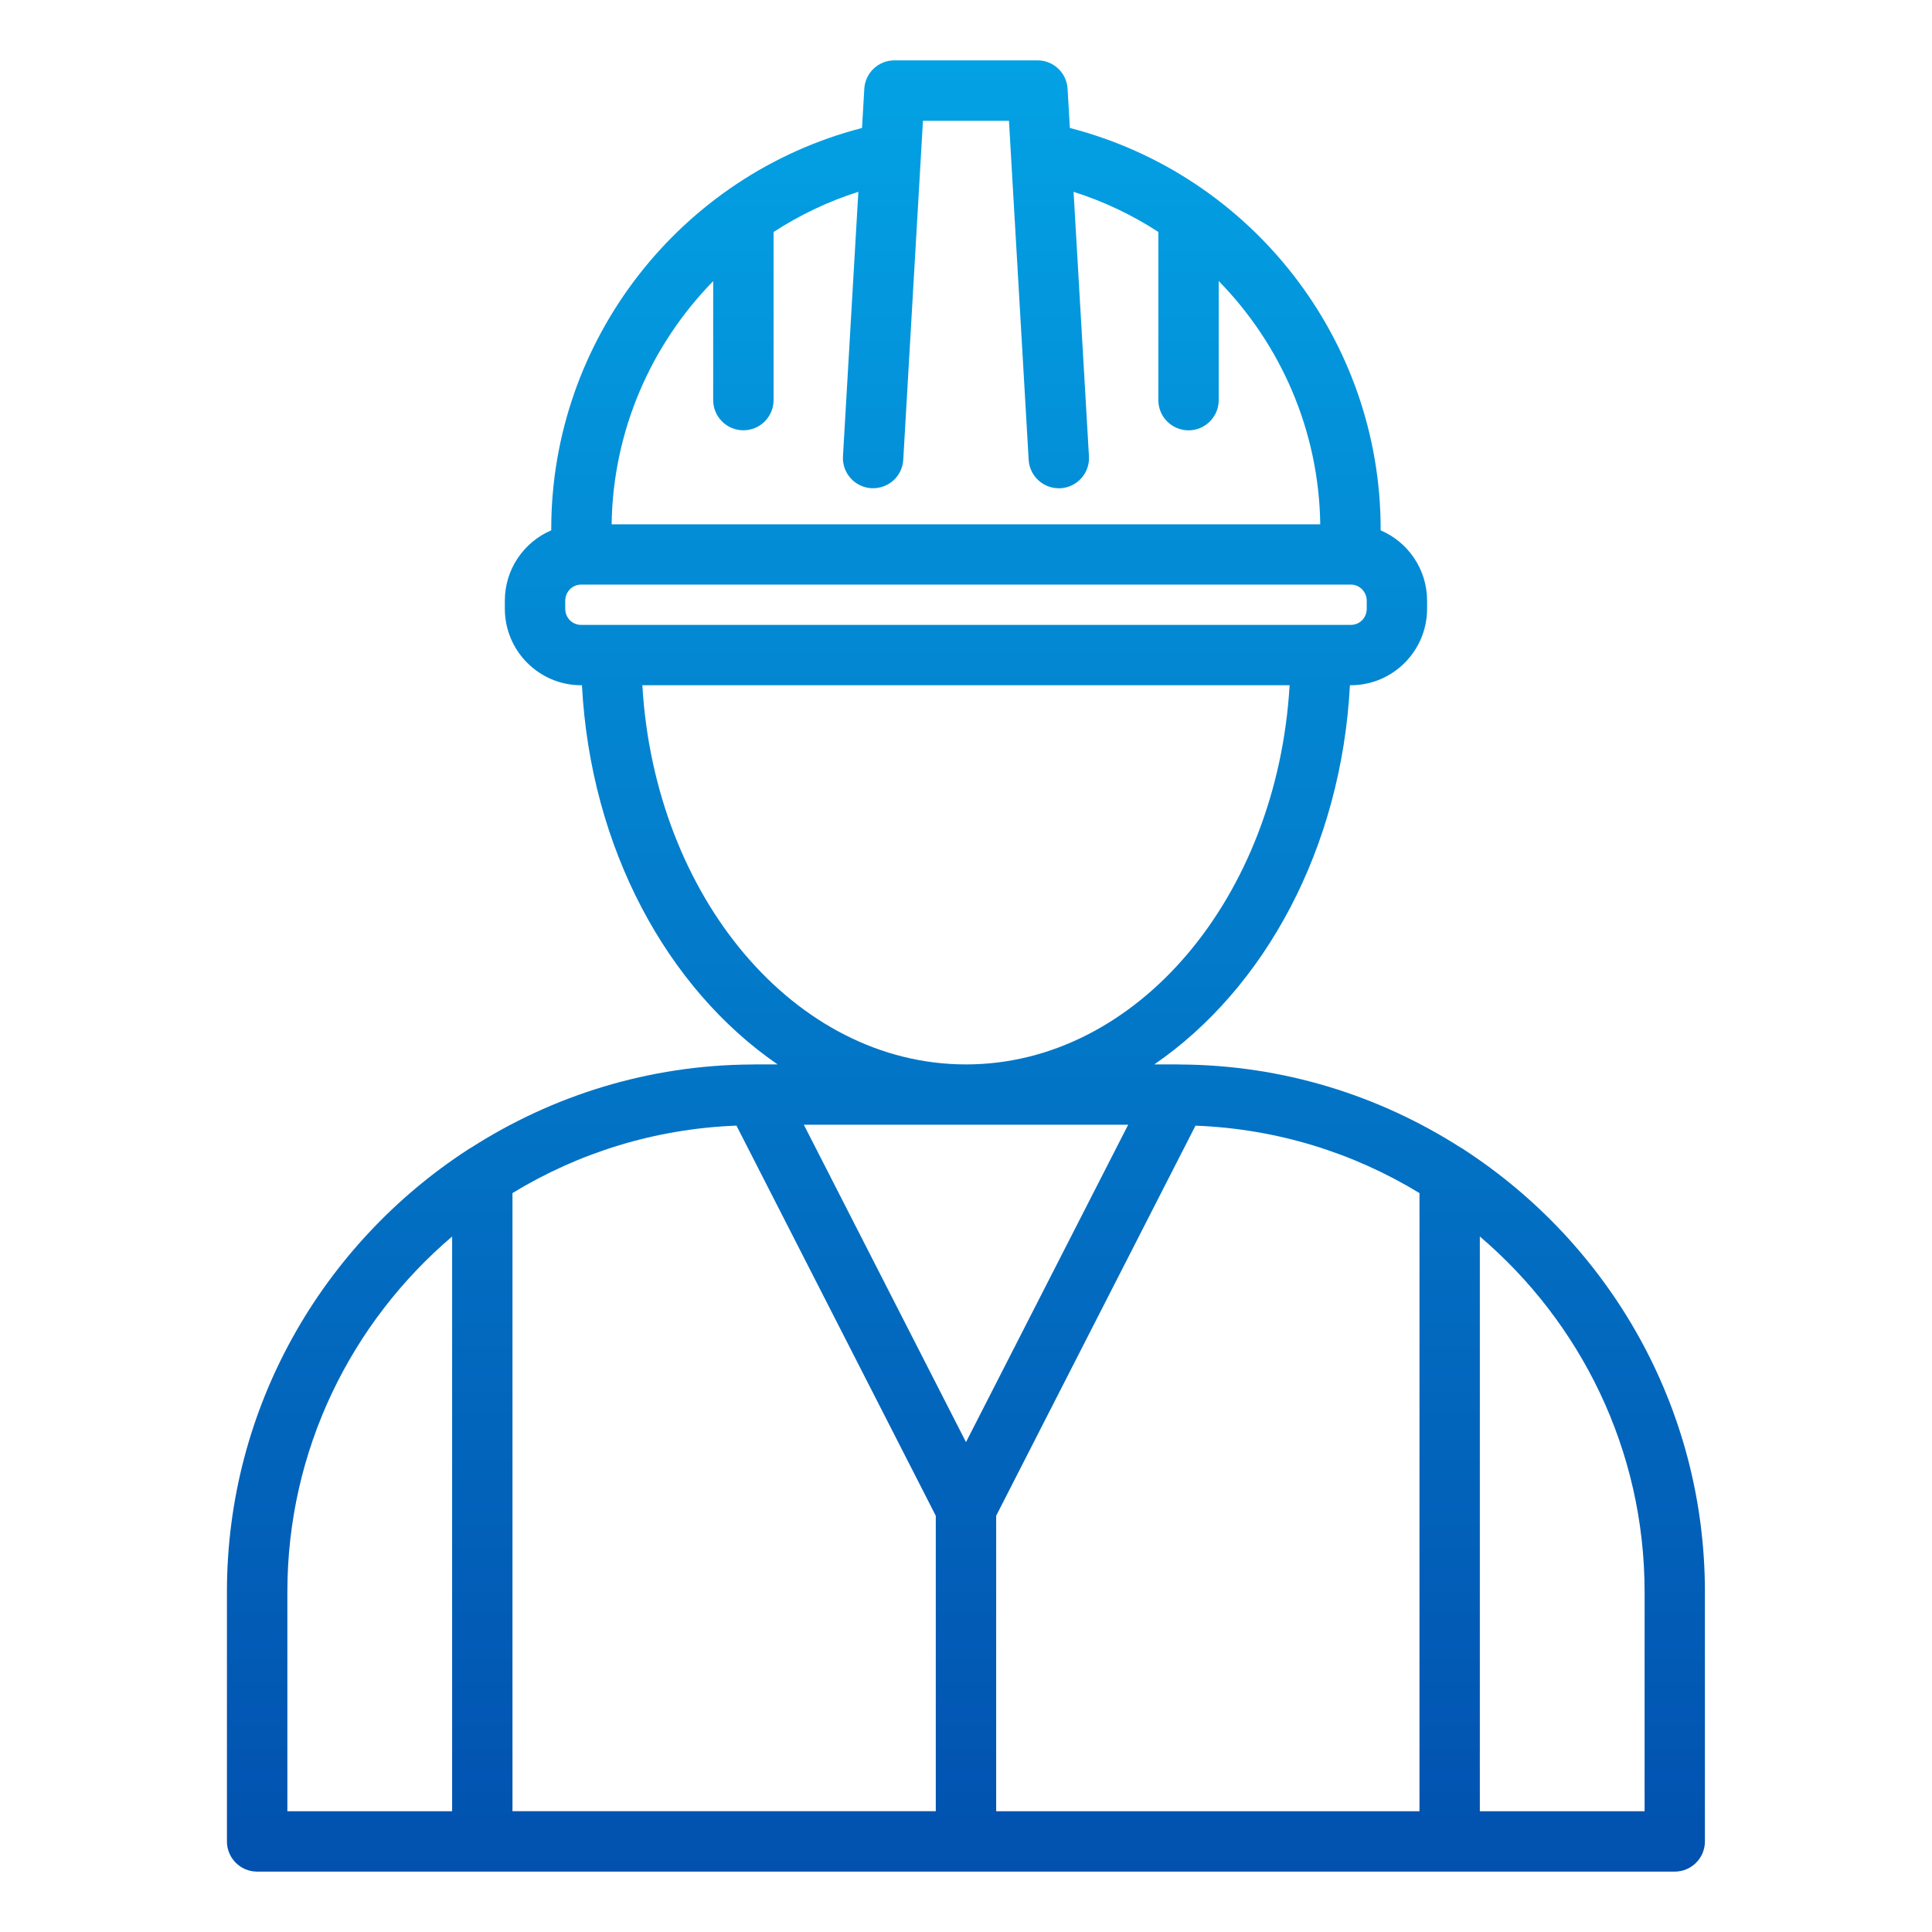 <svg width="50" height="50" viewBox="0 0 50 50" fill="none" xmlns="http://www.w3.org/2000/svg">
<path d="M37.903 29.761C37.871 29.742 37.843 29.717 37.807 29.703C35.702 28.355 33.211 27.561 30.533 27.549C30.529 27.549 30.525 27.549 30.521 27.549C30.505 27.549 30.489 27.547 30.472 27.547H29.873C32.734 25.582 34.715 21.948 34.936 17.734H34.958C36.047 17.734 36.933 16.846 36.933 15.754V15.547C36.933 14.729 36.437 14.027 35.731 13.725V13.691C35.731 8.787 32.382 4.522 27.688 3.312L27.629 2.297C27.605 1.884 27.263 1.562 26.849 1.562H23.148C22.734 1.562 22.392 1.884 22.368 2.297L22.309 3.312C17.615 4.526 14.266 8.791 14.266 13.691V13.725C13.56 14.027 13.065 14.729 13.065 15.547V15.754C13.065 16.845 13.95 17.734 15.04 17.734H15.061C15.282 21.948 17.264 25.582 20.125 27.547H19.525C19.509 27.547 19.493 27.549 19.475 27.549C19.471 27.549 19.468 27.549 19.464 27.549C16.786 27.561 14.295 28.355 12.19 29.703C12.155 29.717 12.128 29.742 12.095 29.761C8.355 32.198 5.873 36.411 5.873 41.197V47.656C5.873 48.087 6.223 48.437 6.654 48.437H43.342C43.773 48.437 44.123 48.087 44.123 47.656V41.197C44.123 36.41 41.641 32.198 37.901 29.761H37.903ZM19.06 29.132L24.218 39.228V46.874H13.263V30.876C14.967 29.838 16.943 29.212 19.06 29.131V29.132ZM25.781 39.227L30.939 29.132C33.056 29.213 35.032 29.839 36.736 30.877V46.875H25.781V39.227ZM18.457 7.275V10.354C18.457 10.786 18.807 11.136 19.239 11.136C19.67 11.136 20.02 10.786 20.02 10.354V6.004C20.693 5.567 21.428 5.214 22.214 4.964L21.816 11.809C21.791 12.24 22.12 12.609 22.55 12.635C22.987 12.656 23.35 12.331 23.376 11.901L23.886 3.126H26.112L26.622 11.901C26.646 12.315 26.99 12.636 27.401 12.636C27.417 12.636 27.432 12.636 27.447 12.636C27.878 12.611 28.207 12.241 28.182 11.81L27.784 4.964C28.57 5.214 29.304 5.565 29.978 6.003V10.356C29.978 10.787 30.328 11.137 30.759 11.137C31.19 11.137 31.54 10.787 31.54 10.356V7.273C33.148 8.915 34.135 11.148 34.168 13.569H15.829C15.862 11.15 16.849 8.919 18.457 7.276L18.457 7.275ZM14.628 15.754V15.547C14.628 15.316 14.813 15.129 15.04 15.129H15.044C15.044 15.129 15.046 15.129 15.048 15.129H34.95C34.95 15.129 34.953 15.129 34.954 15.129H34.959C35.186 15.129 35.371 15.316 35.371 15.547V15.754C35.371 15.988 35.19 16.172 34.959 16.172H15.04C14.809 16.172 14.628 15.988 14.628 15.754ZM16.624 17.734H33.375C33.056 23.211 29.426 27.547 25 27.547C20.573 27.547 16.943 23.211 16.624 17.734ZM29.197 29.108L25 37.322L20.803 29.108H29.197ZM7.437 41.197C7.437 37.516 9.096 34.219 11.701 32V46.875H7.437V41.197ZM42.562 46.875H38.298V32C40.902 34.219 42.562 37.516 42.562 41.197V46.875Z" fill="url(#paint0_linear_4597_1851)"/>
<defs>
<linearGradient id="paint0_linear_4597_1851" x1="24.998" y1="1.562" x2="24.998" y2="48.437" gradientUnits="userSpaceOnUse">
<stop stop-color="#03A2E4"/>
<stop offset="1" stop-color="#0251AF"/>
</linearGradient>
</defs>
</svg>
